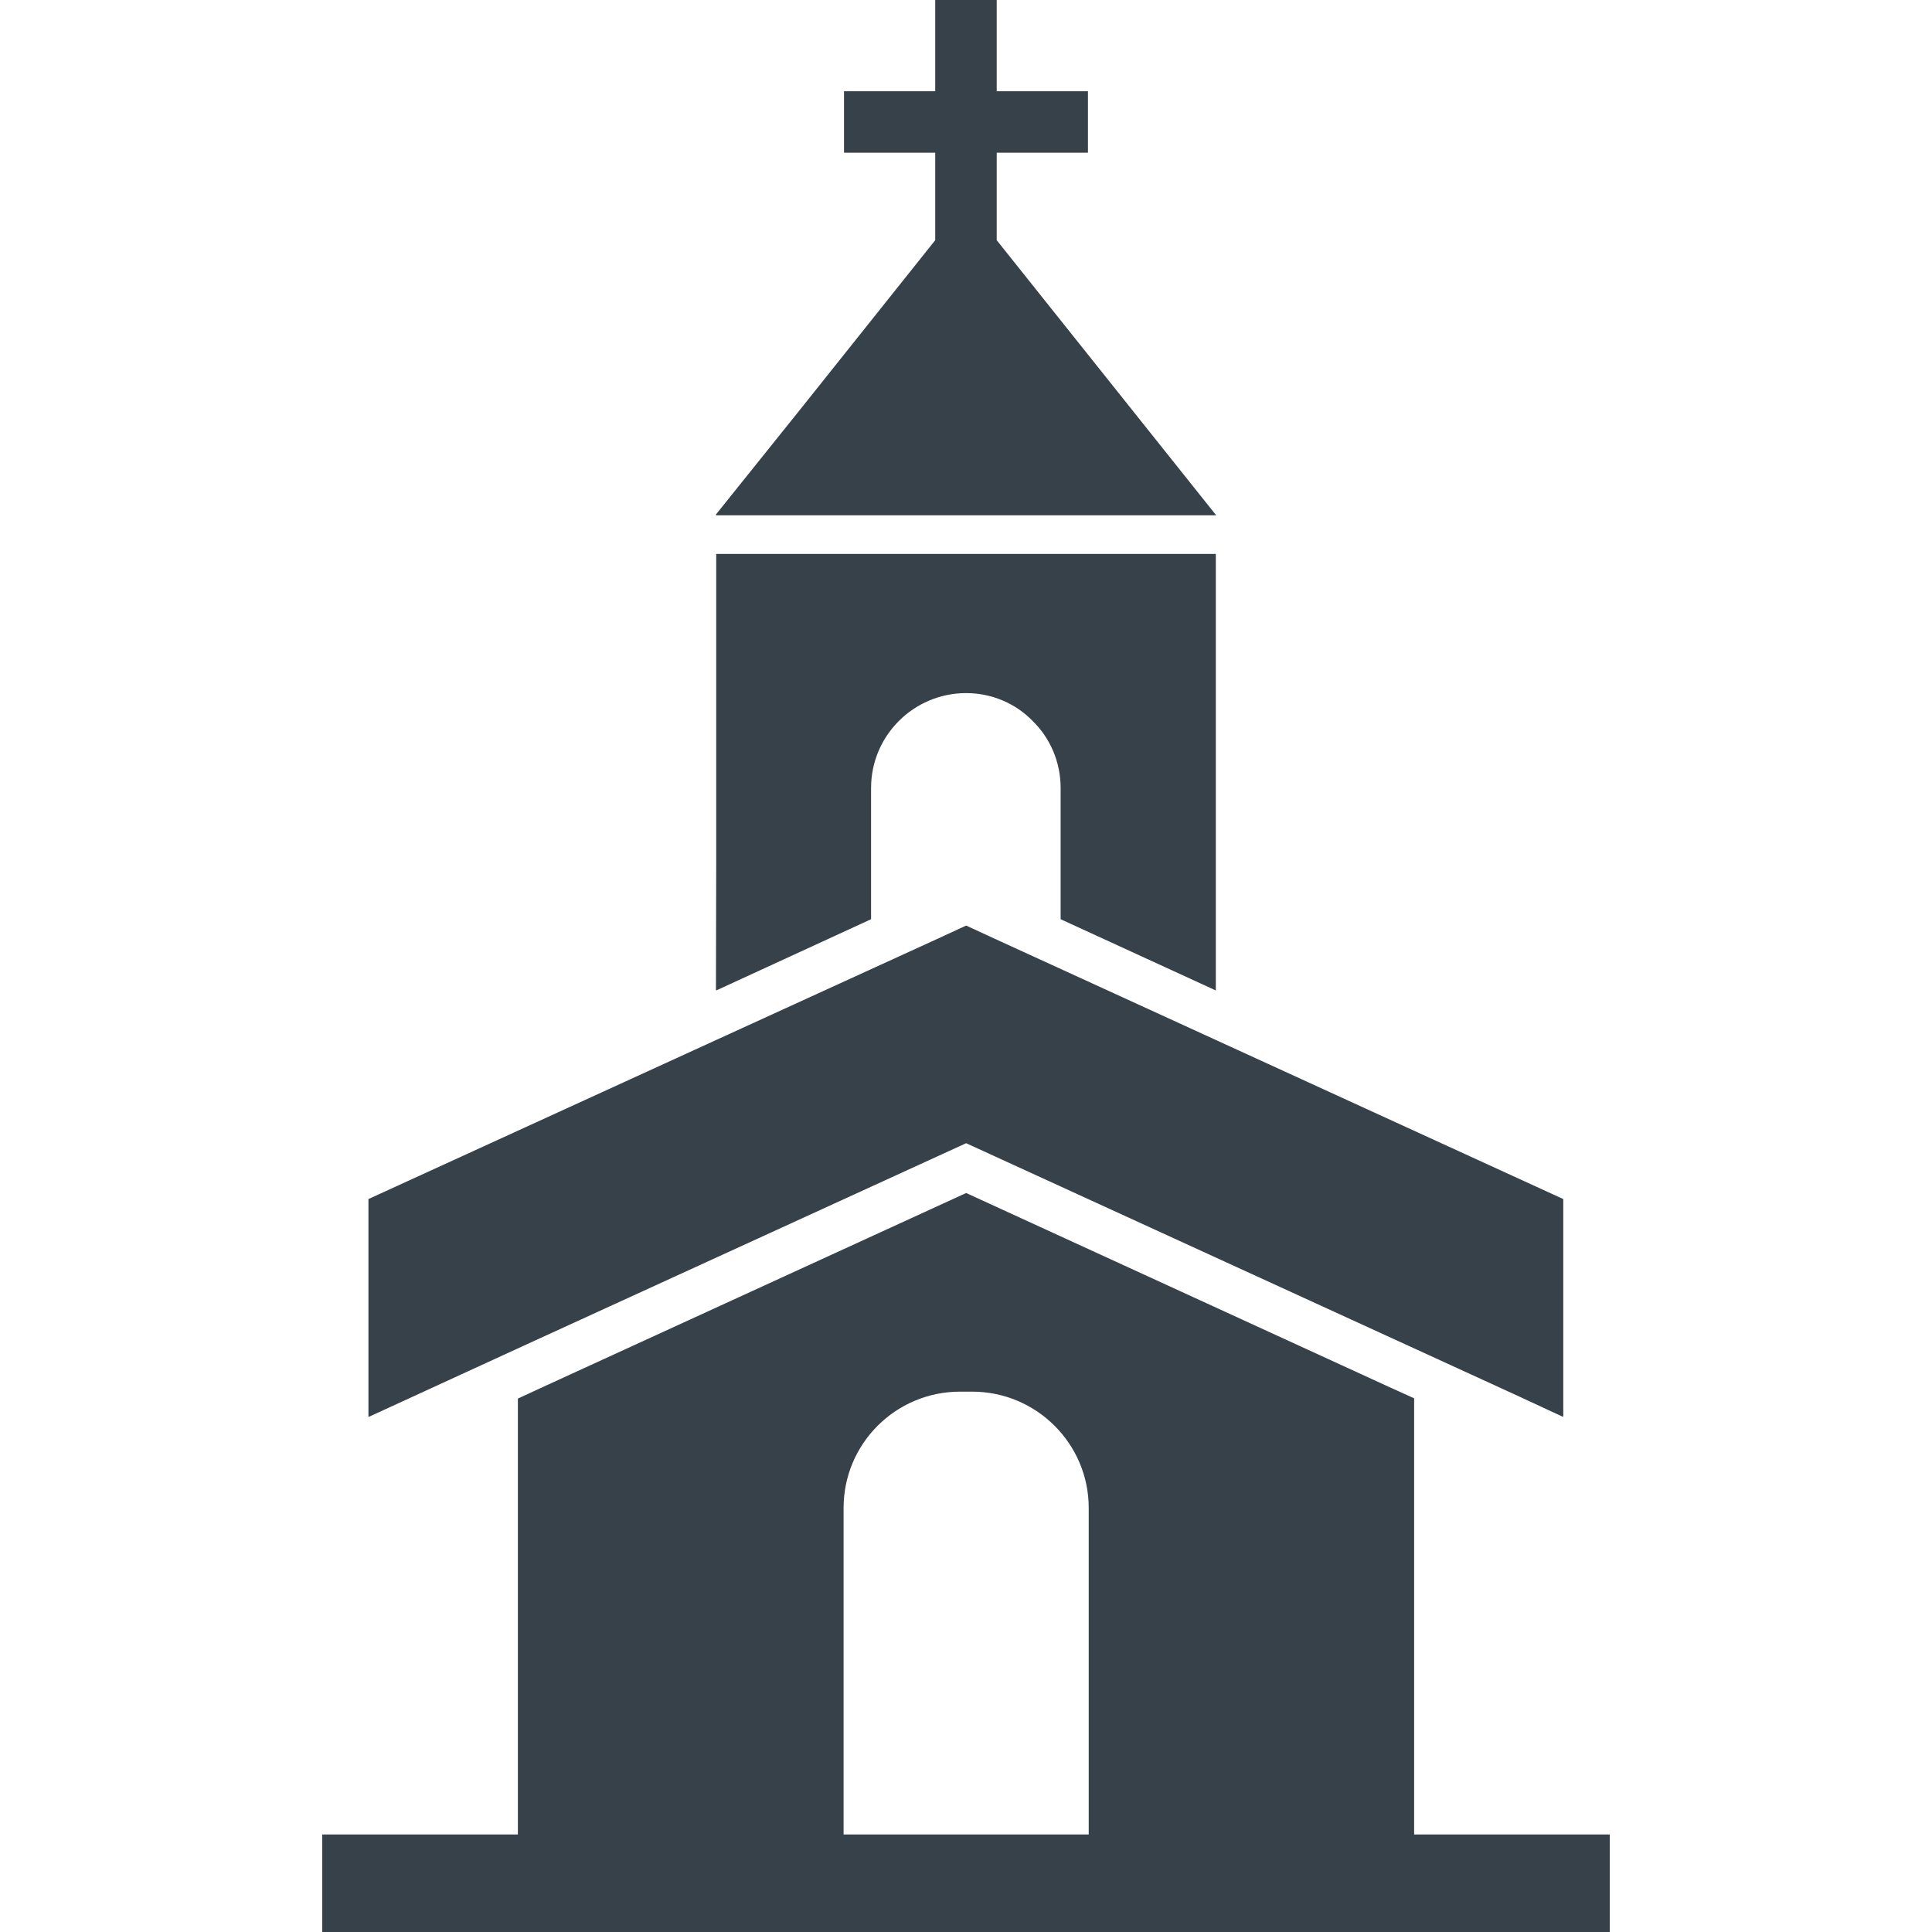 <?xml version="1.0" encoding="utf-8"?>
<!-- Generator: Adobe Illustrator 19.1.1, SVG Export Plug-In . SVG Version: 6.00 Build 0)  -->
<svg version="1.1" id="_x31_0" xmlns="http://www.w3.org/2000/svg" xmlns:xlink="http://www.w3.org/1999/xlink" x="0px" y="0px"
	 viewBox="0 0 512 512" style="enable-background:new 0 0 512 512;" xml:space="preserve">
<style type="text/css">
	.st0{fill:#374149;}
</style>
<g>
	<path class="st0" d="M322.203,262.481v-115.68H190.367h-0.406l0,0h-0.156v81.496l-0.07,34.039l0.07-0.031v0.176l41.039-18.879
		v-34.801c0-13.84,11.281-25.121,25.195-25.121c6.882,0,13.203,2.801,17.679,7.441c4.563,4.481,7.36,10.801,7.36,17.68v34.801
		L322.203,262.481z"/>
	<polygon class="st0" points="322.305,136.562 264.141,63.656 264.141,40.473 288.32,40.473 288.32,24.176 264.141,24.176 
		264.141,0 248.054,0 248.008,0 248.008,0 247.844,0 247.844,24.176 223.902,24.176 223.828,24.176 223.828,24.176 223.672,24.176 
		223.672,40.473 247.844,40.473 247.844,63.656 212.168,108.379 189.687,136.402 189.813,136.402 189.687,136.562 	"/>
	<path class="st0" d="M374.758,486.16V370.562l-6.718-3.039l-112-51.363l-112.234,51.442l-6.562,3.039V486.16H85.718h-0.156l0,0
		h-0.164V512h341.203v-25.84H374.758z M223.562,486.16v-86.558c0-16.961,13.758-30.801,30.883-30.801h3.195
		c17.039,0,30.882,13.84,30.882,30.801v86.558h-64.926H223.562z"/>
	<polygon class="st0" points="256.039,302.961 373.078,356.562 402.106,369.863 414.125,375.442 414.125,375.367 414.282,375.442 
		414.282,317.762 322.203,275.602 263.484,248.722 256.039,245.282 248.602,248.722 189.805,275.602 97.641,317.762 97.641,375.523 
		138.758,356.641 	"/>
</g>
</svg>
